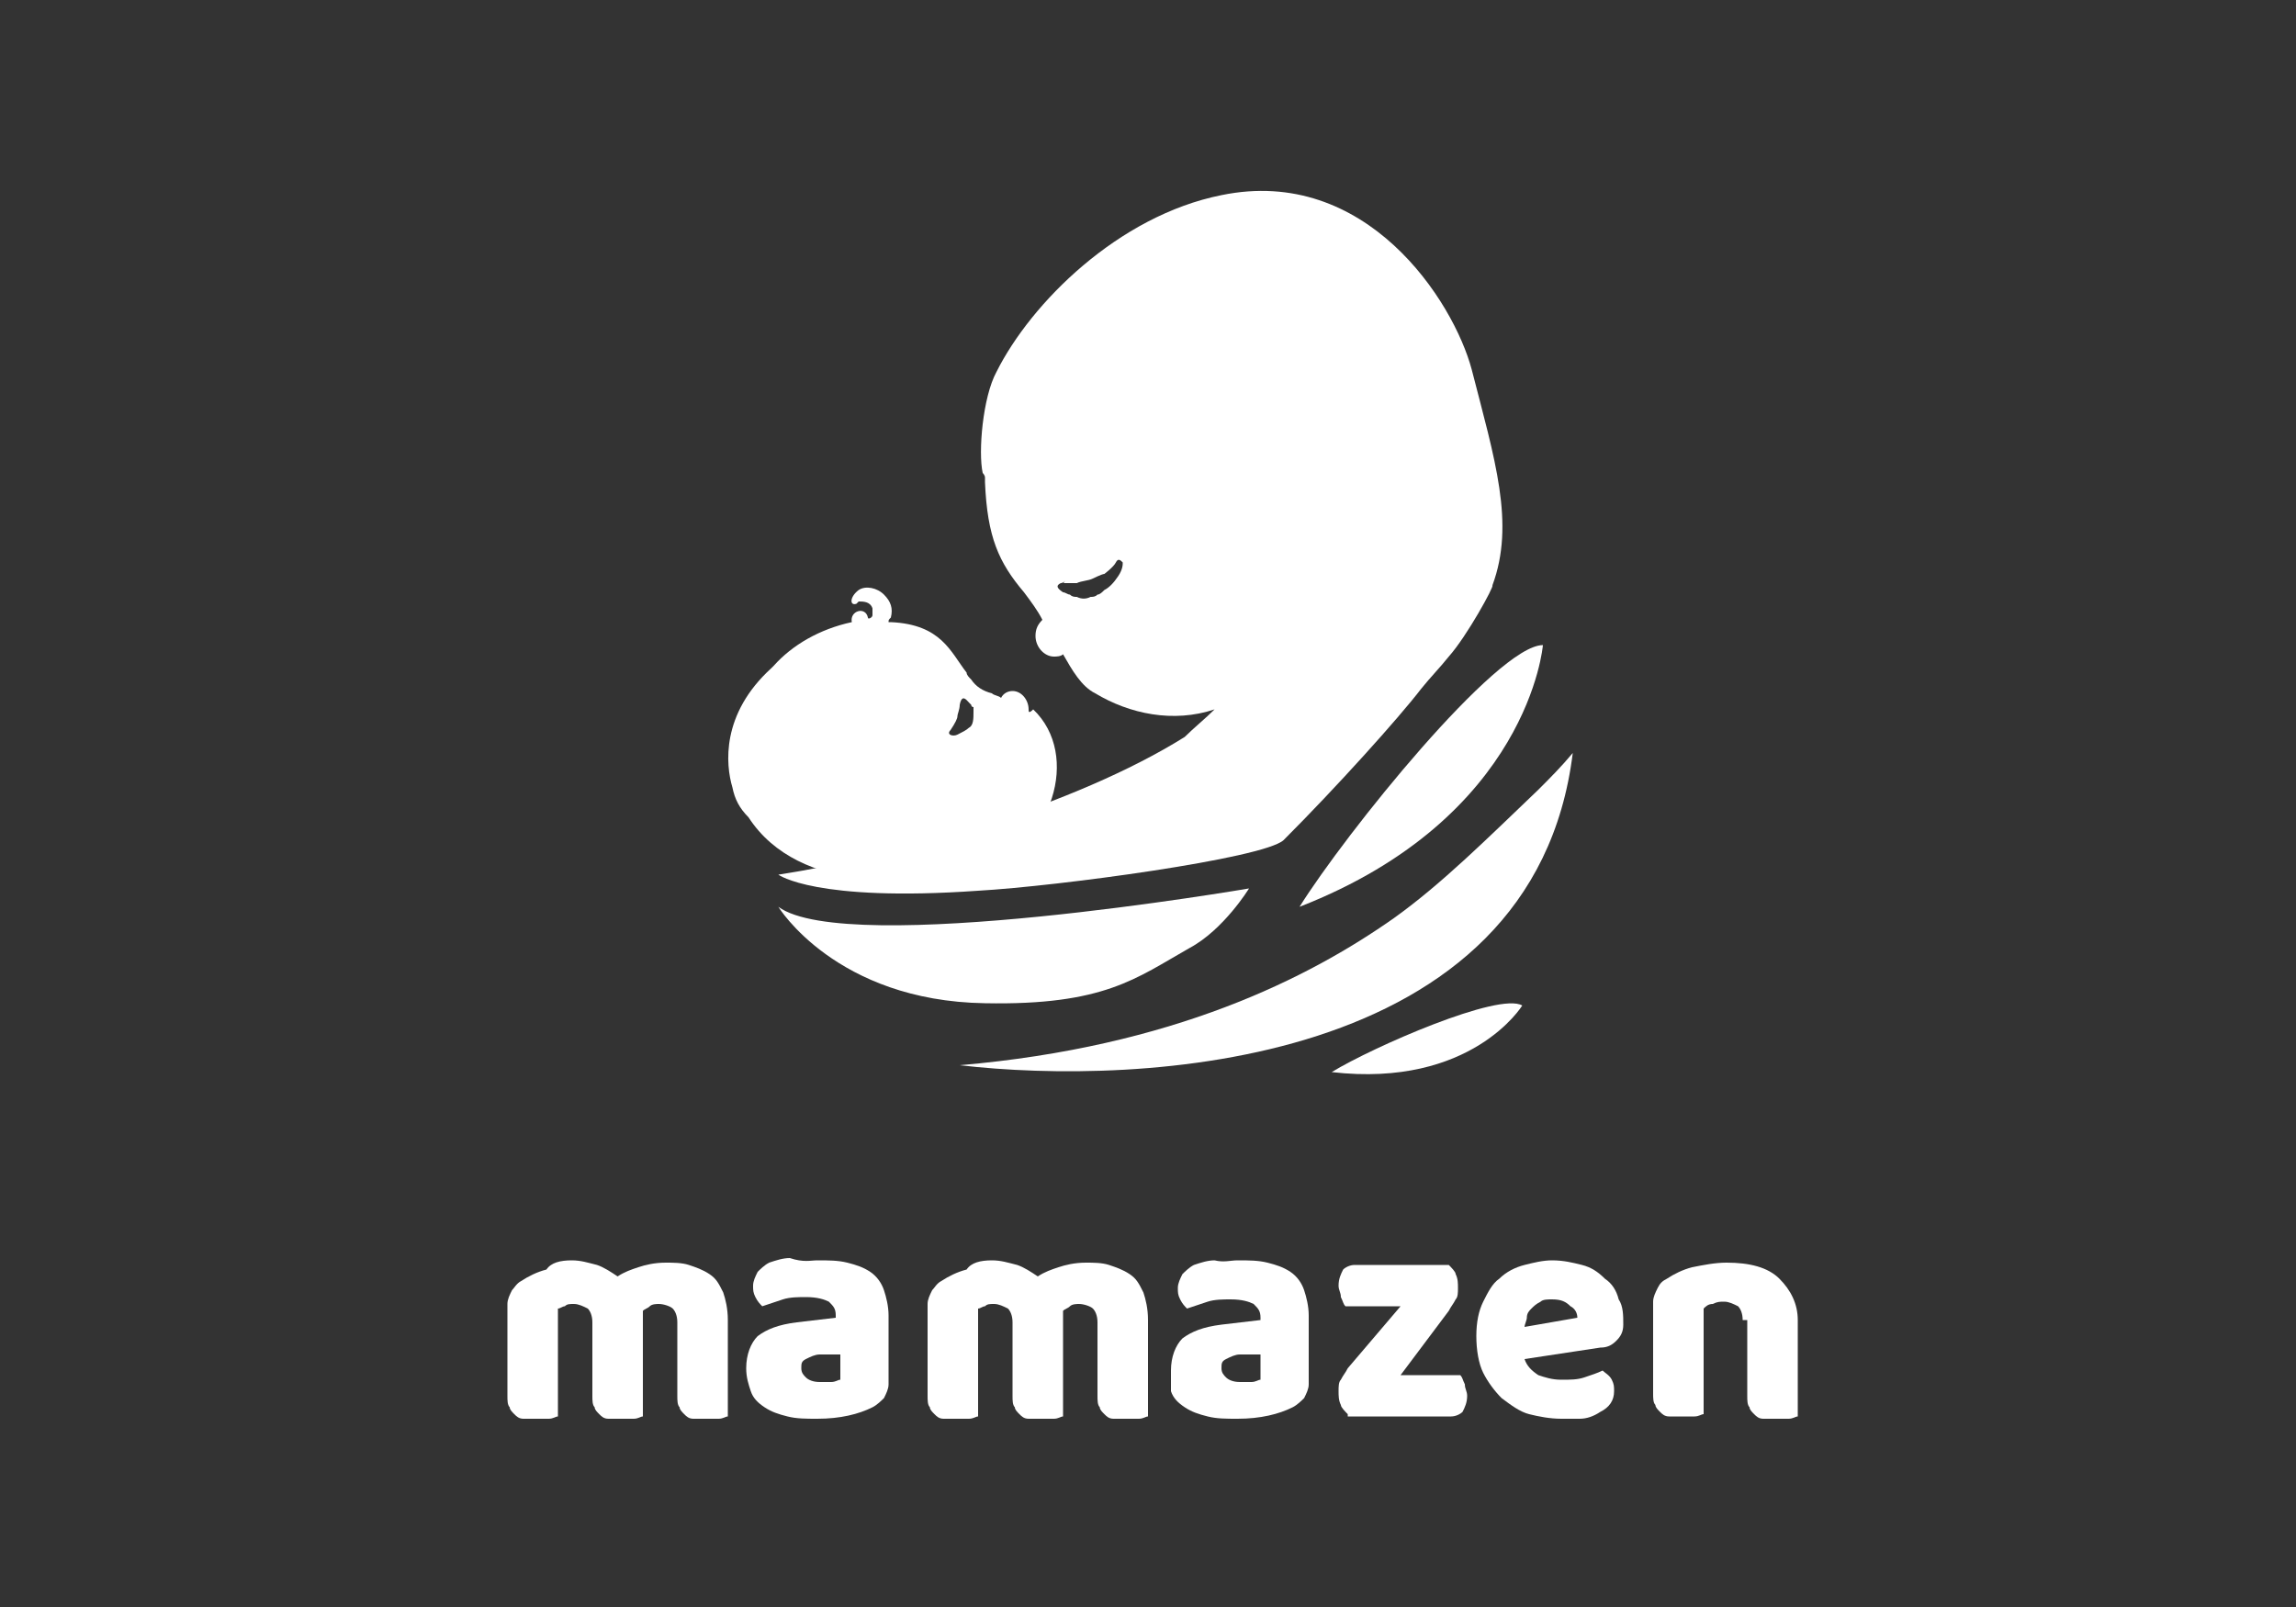 <?xml version="1.0" encoding="utf-8"?>
<!-- Generator: Adobe Illustrator 23.0.4, SVG Export Plug-In . SVG Version: 6.00 Build 0)  -->
<svg version="1.1" xmlns="http://www.w3.org/2000/svg" xmlns:xlink="http://www.w3.org/1999/xlink" x="0px" y="0px"
	 viewBox="0 0 100 70" style="enable-background:new 0 0 100 70;" xml:space="preserve" width="100px" height="70px">
<rect x="0" y="0" width="100" height="70" fill="#333333" stroke="none"/>
<style type="text/css">
	.st0{display:none;}
	.st1{display:inline;}
	.st2{fill:#FFFFFF;}
</style>
<g id="Warstwa_1" class="st0">
	<rect x="0.1" y="0" class="st1" width="99.9" height="70.1"/>
</g>
<g id="Warstwa_2">
	<g>
		<g>
			<path class="st2" d="M24.9,54.9c0.4,0,0.7,0.1,1.1,0.2c0.3,0.1,0.6,0.3,0.9,0.5c0.3-0.2,0.6-0.3,0.9-0.4c0.3-0.1,0.7-0.2,1.2-0.2
				c0.3,0,0.7,0,1,0.1c0.3,0.1,0.6,0.2,0.9,0.4c0.3,0.2,0.4,0.4,0.6,0.8c0.1,0.3,0.2,0.7,0.2,1.2v4.2c-0.1,0-0.2,0.1-0.4,0.1
				c-0.2,0-0.4,0-0.6,0c-0.2,0-0.4,0-0.5,0c-0.2,0-0.3-0.1-0.4-0.2c-0.1-0.1-0.2-0.2-0.2-0.3c-0.1-0.1-0.1-0.3-0.1-0.5v-3.2
				c0-0.3-0.1-0.5-0.2-0.6c-0.1-0.1-0.4-0.2-0.6-0.2c-0.1,0-0.3,0-0.4,0.1c-0.1,0.1-0.2,0.1-0.3,0.2c0,0,0,0.1,0,0.1v0.1v4.4
				c-0.1,0-0.2,0.1-0.4,0.1c-0.2,0-0.4,0-0.6,0c-0.2,0-0.4,0-0.5,0c-0.2,0-0.3-0.1-0.4-0.2c-0.1-0.1-0.2-0.2-0.2-0.3
				c-0.1-0.1-0.1-0.3-0.1-0.5v-3.2c0-0.3-0.1-0.5-0.2-0.6c-0.2-0.1-0.4-0.2-0.6-0.2c-0.2,0-0.3,0-0.4,0.1c-0.1,0-0.2,0.1-0.3,0.1
				v4.7c-0.1,0-0.2,0.1-0.4,0.1c-0.2,0-0.4,0-0.6,0c-0.2,0-0.4,0-0.5,0c-0.2,0-0.3-0.1-0.4-0.2c-0.1-0.1-0.2-0.2-0.2-0.3
				c-0.1-0.1-0.1-0.3-0.1-0.5v-4c0-0.2,0.1-0.4,0.2-0.6c0.1-0.1,0.2-0.3,0.4-0.4c0.3-0.2,0.7-0.4,1.1-0.5C24,55,24.4,54.9,24.9,54.9
				z"/>
			<path class="st2" d="M35.7,60.2c0.1,0,0.3,0,0.5,0c0.2,0,0.3-0.1,0.4-0.1v-1.1L35.7,59c-0.2,0-0.4,0.1-0.6,0.2
				c-0.2,0.1-0.2,0.2-0.2,0.4s0.1,0.3,0.2,0.4C35.2,60.1,35.4,60.2,35.7,60.2L35.7,60.2z M35.6,54.9c0.5,0,0.9,0,1.3,0.1
				c0.4,0.1,0.7,0.2,1,0.4c0.3,0.2,0.5,0.5,0.6,0.8c0.1,0.3,0.2,0.7,0.2,1.1v3c0,0.2-0.1,0.4-0.2,0.6c-0.1,0.1-0.3,0.3-0.5,0.4
				c-0.6,0.3-1.4,0.5-2.4,0.5c-0.5,0-0.9,0-1.3-0.1c-0.4-0.1-0.7-0.2-1-0.4c-0.3-0.2-0.5-0.4-0.6-0.7c-0.1-0.3-0.2-0.6-0.2-1
				c0-0.6,0.2-1.1,0.5-1.4c0.4-0.3,0.9-0.5,1.7-0.6l1.7-0.2v-0.1c0-0.3-0.1-0.4-0.3-0.6c-0.2-0.1-0.5-0.2-1-0.2c-0.3,0-0.7,0-1,0.1
				c-0.3,0.1-0.6,0.2-0.9,0.3c-0.1-0.1-0.2-0.2-0.3-0.4c-0.1-0.2-0.1-0.3-0.1-0.5c0-0.2,0.1-0.4,0.2-0.6c0.1-0.1,0.3-0.3,0.5-0.4
				c0.3-0.1,0.6-0.2,0.9-0.2C35,55,35.3,54.9,35.6,54.9z"/>
			<path class="st2" d="M43.2,54.9c0.4,0,0.7,0.1,1.1,0.2c0.3,0.1,0.6,0.3,0.9,0.5c0.3-0.2,0.6-0.3,0.9-0.4c0.3-0.1,0.7-0.2,1.2-0.2
				c0.3,0,0.7,0,1,0.1c0.3,0.1,0.6,0.2,0.9,0.4c0.3,0.2,0.4,0.4,0.6,0.8c0.1,0.3,0.2,0.7,0.2,1.2v4.2c-0.1,0-0.2,0.1-0.4,0.1
				c-0.2,0-0.4,0-0.6,0c-0.2,0-0.4,0-0.5,0c-0.2,0-0.3-0.1-0.4-0.2c-0.1-0.1-0.2-0.2-0.2-0.3c-0.1-0.1-0.1-0.3-0.1-0.5v-3.2
				c0-0.3-0.1-0.5-0.2-0.6c-0.1-0.1-0.4-0.2-0.6-0.2c-0.1,0-0.3,0-0.4,0.1c-0.1,0.1-0.2,0.1-0.3,0.2c0,0,0,0.1,0,0.1v0.1v4.4
				c-0.1,0-0.2,0.1-0.4,0.1c-0.2,0-0.4,0-0.6,0c-0.2,0-0.4,0-0.5,0c-0.2,0-0.3-0.1-0.4-0.2c-0.1-0.1-0.2-0.2-0.2-0.3
				c-0.1-0.1-0.1-0.3-0.1-0.5v-3.2c0-0.3-0.1-0.5-0.2-0.6c-0.2-0.1-0.4-0.2-0.6-0.2c-0.2,0-0.3,0-0.4,0.1c-0.1,0-0.2,0.1-0.3,0.1
				v4.7c-0.1,0-0.2,0.1-0.4,0.1c-0.2,0-0.4,0-0.6,0c-0.2,0-0.4,0-0.5,0c-0.2,0-0.3-0.1-0.4-0.2c-0.1-0.1-0.2-0.2-0.2-0.3
				c-0.1-0.1-0.1-0.3-0.1-0.5v-4c0-0.2,0.1-0.4,0.2-0.6c0.1-0.1,0.2-0.3,0.4-0.4c0.3-0.2,0.7-0.4,1.1-0.5
				C42.3,55,42.7,54.9,43.2,54.9z"/>
			<path class="st2" d="M54,60.2c0.1,0,0.3,0,0.5,0c0.2,0,0.3-0.1,0.4-0.1v-1.1L54,59c-0.2,0-0.4,0.1-0.6,0.2
				c-0.2,0.1-0.2,0.2-0.2,0.4s0.1,0.3,0.2,0.4C53.5,60.1,53.7,60.2,54,60.2L54,60.2z M53.9,54.9c0.5,0,0.9,0,1.3,0.1
				c0.4,0.1,0.7,0.2,1,0.4c0.3,0.2,0.5,0.5,0.6,0.8c0.1,0.3,0.2,0.7,0.2,1.1v3c0,0.2-0.1,0.4-0.2,0.6c-0.1,0.1-0.3,0.3-0.5,0.4
				c-0.6,0.3-1.4,0.5-2.4,0.5c-0.5,0-0.9,0-1.3-0.1c-0.4-0.1-0.7-0.2-1-0.4c-0.3-0.2-0.5-0.4-0.6-0.7C51,60.3,51,60,51,59.7
				c0-0.6,0.2-1.1,0.5-1.4c0.4-0.3,0.9-0.5,1.7-0.6l1.7-0.2v-0.1c0-0.3-0.1-0.4-0.3-0.6c-0.2-0.1-0.5-0.2-1-0.2c-0.3,0-0.7,0-1,0.1
				c-0.3,0.1-0.6,0.2-0.9,0.3c-0.1-0.1-0.2-0.2-0.3-0.4c-0.1-0.2-0.1-0.3-0.1-0.5c0-0.2,0.1-0.4,0.2-0.6c0.1-0.1,0.3-0.3,0.5-0.4
				c0.3-0.1,0.6-0.2,0.9-0.2C53.3,55,53.6,54.9,53.9,54.9z"/>
			<path class="st2" d="M58.7,61.6c-0.1-0.1-0.3-0.3-0.3-0.4c-0.1-0.2-0.1-0.4-0.1-0.6c0-0.2,0-0.4,0.1-0.5c0.1-0.2,0.2-0.3,0.3-0.5
				l2.3-2.7h-2.4c-0.1-0.1-0.1-0.2-0.2-0.4c0-0.2-0.1-0.3-0.1-0.5c0-0.3,0.1-0.5,0.2-0.7c0.1-0.1,0.3-0.2,0.5-0.2h4.1
				c0.1,0.1,0.3,0.3,0.3,0.4c0.1,0.2,0.1,0.4,0.1,0.6c0,0.2,0,0.4-0.1,0.5c-0.1,0.2-0.2,0.3-0.3,0.5L61,59.9h2.6
				c0.1,0.1,0.1,0.2,0.2,0.4c0,0.2,0.1,0.3,0.1,0.5c0,0.3-0.1,0.5-0.2,0.7c-0.1,0.1-0.3,0.2-0.5,0.2H58.7z"/>
			<path class="st2" d="M67.6,56.6c-0.2,0-0.4,0-0.5,0.1c-0.2,0.1-0.3,0.2-0.4,0.3c-0.1,0.1-0.2,0.2-0.2,0.4c0,0.1-0.1,0.3-0.1,0.4
				l2.3-0.4c0-0.2-0.1-0.4-0.3-0.5C68.2,56.7,68,56.6,67.6,56.6L67.6,56.6z M68,61.8c-0.5,0-1-0.1-1.4-0.2c-0.4-0.1-0.8-0.4-1.2-0.7
				c-0.3-0.3-0.6-0.7-0.8-1.1c-0.2-0.4-0.3-1-0.3-1.6c0-0.6,0.1-1.1,0.3-1.5c0.2-0.4,0.4-0.8,0.7-1c0.3-0.3,0.7-0.5,1.1-0.6
				c0.4-0.1,0.8-0.2,1.2-0.2c0.5,0,0.9,0.1,1.3,0.2c0.4,0.1,0.7,0.3,1,0.6c0.3,0.2,0.5,0.5,0.6,0.9c0.2,0.3,0.2,0.7,0.2,1.1
				c0,0.3-0.1,0.5-0.3,0.7c-0.2,0.2-0.4,0.3-0.7,0.3l-3.3,0.5c0.1,0.3,0.3,0.5,0.6,0.7c0.3,0.1,0.6,0.2,1,0.2c0.4,0,0.7,0,1-0.1
				c0.3-0.1,0.6-0.2,0.8-0.3c0.1,0.1,0.3,0.2,0.4,0.4c0.1,0.2,0.1,0.3,0.1,0.5c0,0.4-0.2,0.7-0.6,0.9c-0.3,0.2-0.6,0.3-0.9,0.3
				C68.7,61.8,68.3,61.8,68,61.8z"/>
			<path class="st2" d="M75.9,57.5c0-0.3-0.1-0.5-0.2-0.6c-0.2-0.1-0.4-0.2-0.6-0.2c-0.2,0-0.3,0-0.5,0.1c-0.2,0-0.3,0.1-0.4,0.2
				v4.6c-0.1,0-0.2,0.1-0.4,0.1c-0.2,0-0.4,0-0.6,0c-0.2,0-0.4,0-0.5,0c-0.2,0-0.3-0.1-0.4-0.2c-0.1-0.1-0.2-0.2-0.2-0.3
				c-0.1-0.1-0.1-0.3-0.1-0.5v-4c0-0.2,0.1-0.4,0.2-0.6c0.1-0.2,0.2-0.3,0.4-0.4c0.3-0.2,0.7-0.4,1.1-0.5c0.5-0.1,1-0.2,1.5-0.2
				c1,0,1.8,0.2,2.3,0.7s0.8,1.1,0.8,1.8v4.2c-0.1,0-0.2,0.1-0.4,0.1c-0.2,0-0.4,0-0.6,0c-0.2,0-0.4,0-0.5,0c-0.2,0-0.3-0.1-0.4-0.2
				c-0.1-0.1-0.2-0.2-0.2-0.3c-0.1-0.1-0.1-0.3-0.1-0.5V57.5z"/>
		</g>
		<path class="st2" d="M42.9,20.8c0,0.1,0,0.1,0,0.2c0.1,2.4,0.6,3.5,1.7,4.8c0.3,0.4,0.6,0.8,0.8,1.2c-0.2,0.2-0.3,0.4-0.3,0.7
			c0,0.5,0.4,0.9,0.8,0.9c0.1,0,0.3,0,0.4-0.1c0.4,0.7,0.8,1.4,1.4,1.7c1.5,0.9,3.4,1.3,5.2,0.7c-0.4,0.4-0.9,0.8-1.3,1.2
			c-4.8,3-12.5,5.2-17.7,6c0,0,1.6,1.2,8.7,0.7c3.5-0.2,12.4-1.4,13.3-2.2c2.3-2.3,5-5.3,6-6.6c0.4-0.5,0.8-0.9,1.2-1.4
			c0.8-0.9,2-3.1,1.9-3.1c1-2.7,0.1-5.5-0.9-9.4c-0.8-3-4.6-8.9-10.9-7.6c-4.5,0.9-8.3,4.7-9.8,7.7c-0.6,1.1-0.8,3.5-0.6,4.4
			C42.8,20.6,42.9,20.7,42.9,20.8L42.9,20.8z M46.4,25.4c0,0,0,0,0.1,0c0,0,0,0,0.1,0c0,0,0,0,0.1,0c0,0,0.1,0,0.2,0
			c0.2-0.1,0.5-0.1,0.7-0.2c0,0,0.4-0.2,0.5-0.2c0,0,0.4-0.3,0.5-0.5c0.1-0.2,0.2-0.1,0.3,0c0,0.1,0,0.3-0.2,0.6
			c-0.2,0.3-0.4,0.5-0.6,0.6c-0.1,0.1-0.2,0.2-0.3,0.2c-0.1,0.1-0.2,0.1-0.3,0.1c-0.2,0.1-0.4,0.1-0.6,0c-0.1,0-0.2,0-0.3-0.1
			c-0.1,0-0.2-0.1-0.3-0.1c-0.3-0.2-0.3-0.3-0.1-0.4c0.1,0,0.2-0.1,0.2-0.1C46.3,25.4,46.3,25.4,46.4,25.4
			C46.3,25.4,46.4,25.4,46.4,25.4z"/>
		<path class="st2" d="M44.8,30.9c0-0.4-0.3-0.8-0.7-0.8c-0.2,0-0.4,0.1-0.5,0.3c-0.1-0.1-0.3-0.1-0.4-0.2c-0.4-0.1-0.7-0.3-0.9-0.6
			c-0.1-0.1-0.2-0.2-0.2-0.3c-0.7-0.9-1.1-2.1-3.3-2.2c0,0-0.1,0-0.1,0c0-0.1,0-0.1,0.1-0.2c0.1-0.4,0-0.7-0.3-1
			c-0.3-0.3-0.8-0.4-1.1-0.2c-0.4,0.3-0.4,0.7-0.1,0.6l0.1-0.1c0.2,0,0.5,0,0.6,0.3c0,0.1,0,0.2,0,0.3c0,0.1-0.2,0.2-0.2,0.1
			c-0.1-0.5-0.8-0.3-0.7,0.2c0,0,0,0,0,0c-1.4,0.3-2.6,1-3.4,1.9c0,0-0.1,0.1-0.1,0.1c-2.2,2-2,4.2-1.7,5.2c0.1,0.5,0.3,0.9,0.7,1.3
			c2.2,3.4,7.5,3,10.2,2.2c3-0.9,4.3-4.9,2.2-6.9C44.8,31.1,44.8,31,44.8,30.9L44.8,30.9z M42.2,30.6c0,0,0,0,0.1,0.1
			c0,0,0,0.1,0.1,0.1c0,0.1,0,0.1,0,0.2c0,0.3,0,0.6-0.2,0.7c-0.1,0.1-0.3,0.2-0.5,0.3c-0.2,0.1-0.5,0-0.3-0.2
			c0.2-0.3,0.3-0.5,0.3-0.6c0-0.1,0.1-0.3,0.1-0.5C41.9,30.2,42.1,30.5,42.2,30.6z"/>
		<path class="st2" d="M60.7,40c-3.7,2.6-9.6,5.6-18.9,6.4c7.7,0.9,25,0.2,26.7-13.6c-0.5,0.6-1,1.1-1.5,1.6
			C64.8,36.5,62.8,38.5,60.7,40z"/>
		<path class="st2" d="M33.9,39.5c0,0,2.5,4.1,9,4.2c5.2,0.1,6.6-1.1,8.9-2.4c1.5-0.8,2.6-2.6,2.6-2.6S36.9,41.7,33.9,39.5z"/>
		<path class="st2" d="M67.2,28.1c0,0-0.6,7.5-10.6,11.4C58.6,36.3,65.2,28.1,67.2,28.1z"/>
		<path class="st2" d="M66.3,43.8c0,0-2.2,3.6-8.3,2.9C59.8,45.6,65.3,43.2,66.3,43.8z"/>
	</g>
</g>
</svg>
